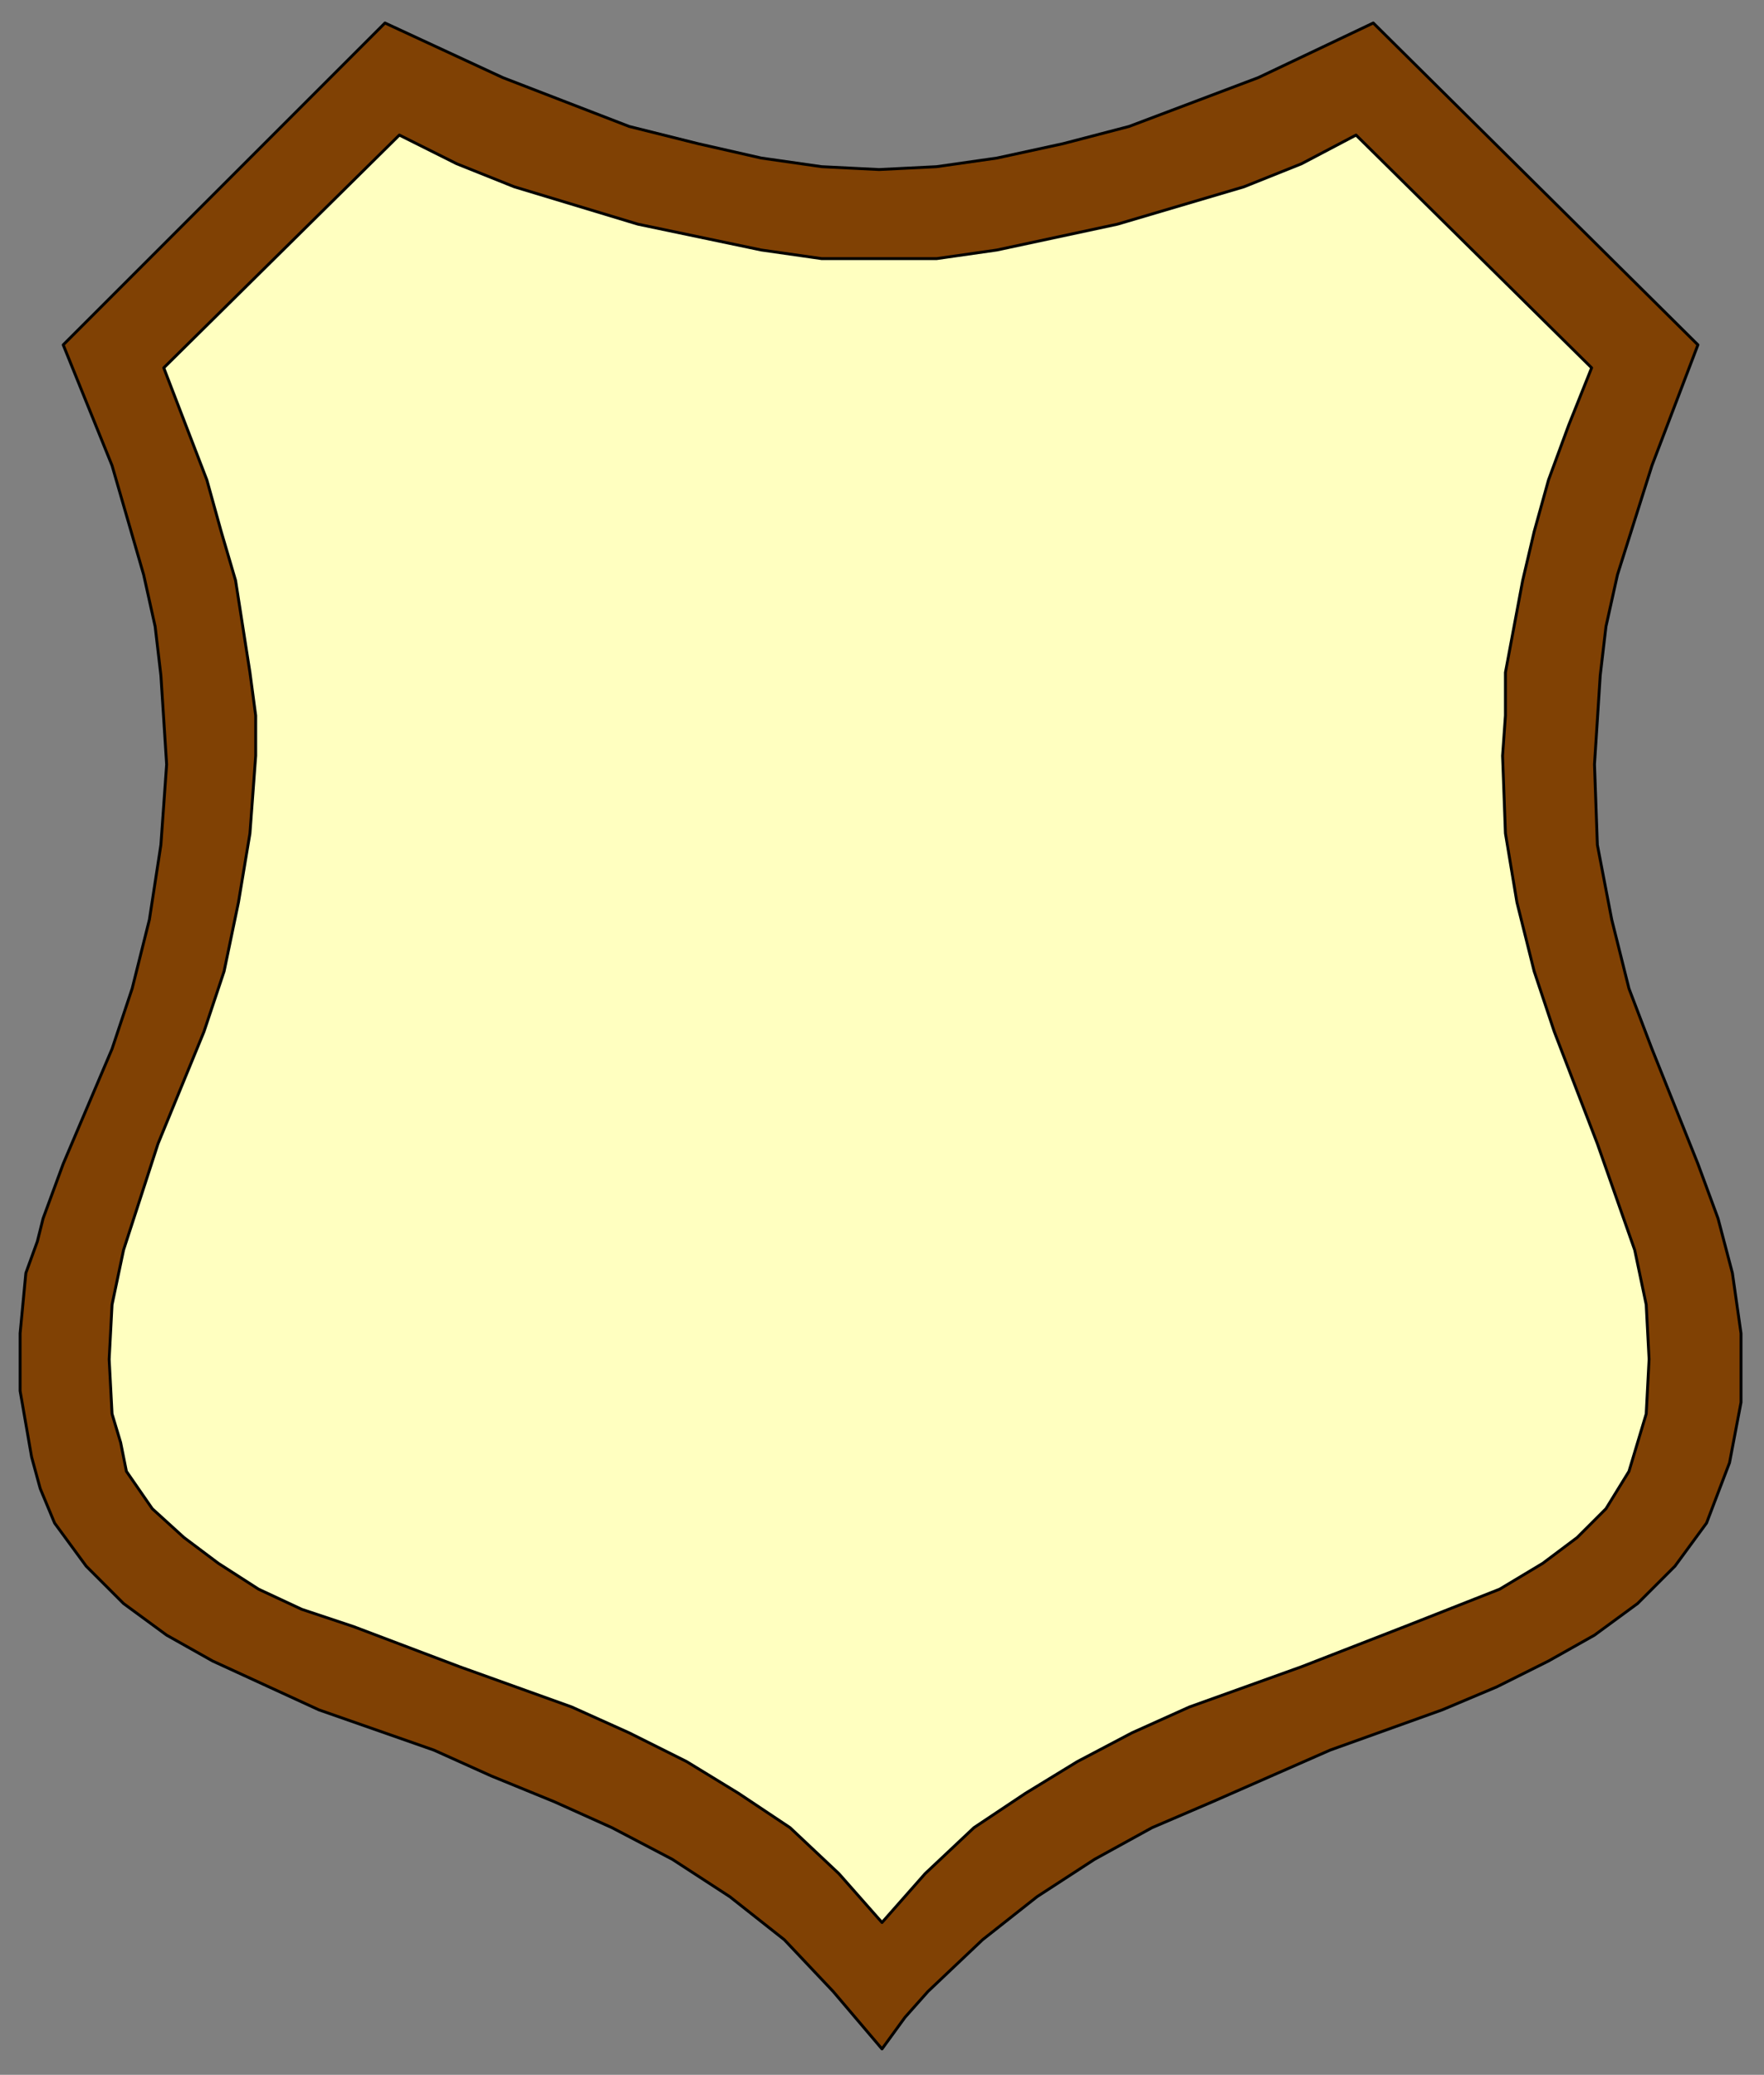 <?xml version="1.0" encoding="UTF-8" standalone="no"?>
<svg
   xmlns:dc="http://purl.org/dc/elements/1.1/"
   xmlns:cc="http://creativecommons.org/ns#"
   xmlns:rdf="http://www.w3.org/1999/02/22-rdf-syntax-ns#"
   xmlns:svg="http://www.w3.org/2000/svg"
   xmlns="http://www.w3.org/2000/svg"
   xmlns:sodipodi="http://sodipodi.sourceforge.net/DTD/sodipodi-0.dtd"
   xmlns:inkscape="http://www.inkscape.org/namespaces/inkscape"
   version="1.0"
   width="162.454mm"
   height="191.029mm"
   id="svg9"
   sodipodi:docname="CRSTC011.WMF">
  <rect width="100%" height="100%" fill="#808080" stroke="none"/>
  <sodipodi:namedview
     pagecolor="#ffffff"
     bordercolor="#666666"
     borderopacity="1"
     objecttolerance="10"
     gridtolerance="10"
     guidetolerance="10"
     inkscape:pageopacity="0"
     inkscape:pageshadow="2"
     inkscape:window-width="640"
     inkscape:window-height="480"
     id="namedview11" />
  <defs
     id="defs3">
    <pattern
       id="WMFhbasepattern"
       patternUnits="userSpaceOnUse"
       width="6"
       height="6"
       x="0"
       y="0" />
  </defs>
  <path
     style="fill:#804104;fill-rule:evenodd;fill-opacity:1;stroke:#000000;stroke-width:1px;stroke-linecap:round;stroke-linejoin:round;stroke-miterlimit:4;stroke-dasharray:none;stroke-opacity:1;"
     d="  M 306,59   L 286,58   L 265,55   L 243,50   L 219,44   L 175,27   L 134,8   L 22,120   L 39,162   L 50,200   L 54,218   L 56,235   L 58,266   L 56,294   L 52,320   L 46,344   L 39,365   L 22,405   L 15,424   L 13,432   L 9,443   L 7,464   L 7,484   L 11,507   L 14,518   L 19,530   L 30,545   L 43,558   L 58,569   L 74,578   L 111,595   L 151,609   L 171,618   L 193,627   L 213,636   L 234,647   L 254,660   L 273,675   L 290,693   L 307,713   L 315,702   L 323,693   L 342,675   L 361,660   L 381,647   L 401,636   L 422,627   L 463,609   L 502,595   L 521,587   L 539,578   L 555,569   L 570,558   L 583,545   L 594,530   L 602,509   L 606,488   L 606,464   L 603,443   L 598,424   L 591,405   L 575,365   L 567,344   L 561,320   L 556,294   L 555,266   L 557,235   L 559,218   L 563,200   L 575,162   L 591,120   L 478,8   L 438,27   L 393,44   L 370,50   L 347,55   L 326,58   L 306,59  z "
     id="path5" />
  <path
     style="fill:#ffffc0;fill-rule:evenodd;fill-opacity:1;stroke:#000000;stroke-width:1px;stroke-linecap:round;stroke-linejoin:round;stroke-miterlimit:4;stroke-dasharray:none;stroke-opacity:1;"
     d="  M 307,669   L 322,652   L 339,636   L 357,624   L 375,613   L 394,603   L 414,594   L 453,580   L 489,566   L 522,553   L 537,544   L 549,535   L 559,525   L 567,512   L 573,492   L 574,473   L 573,454   L 569,435   L 556,398   L 541,359   L 534,338   L 528,314   L 524,290   L 523,263   L 524,249   L 524,234   L 530,202   L 534,185   L 539,167   L 546,148   L 554,128   L 472,47   L 453,57   L 433,65   L 389,78   L 347,87   L 326,90   L 306,90   L 286,90   L 265,87   L 222,78   L 179,65   L 159,57   L 139,47   L 57,128   L 72,167   L 77,185   L 82,202   L 87,234   L 89,249   L 89,263   L 87,290   L 83,314   L 78,338   L 71,359   L 55,398   L 43,435   L 39,454   L 38,473   L 39,492   L 42,502   L 44,512   L 53,525   L 64,535   L 76,544   L 90,553   L 105,560   L 123,566   L 160,580   L 199,594   L 219,603   L 239,613   L 257,624   L 275,636   L 292,652   L 307,669  z "
     id="path7" />
</svg>
